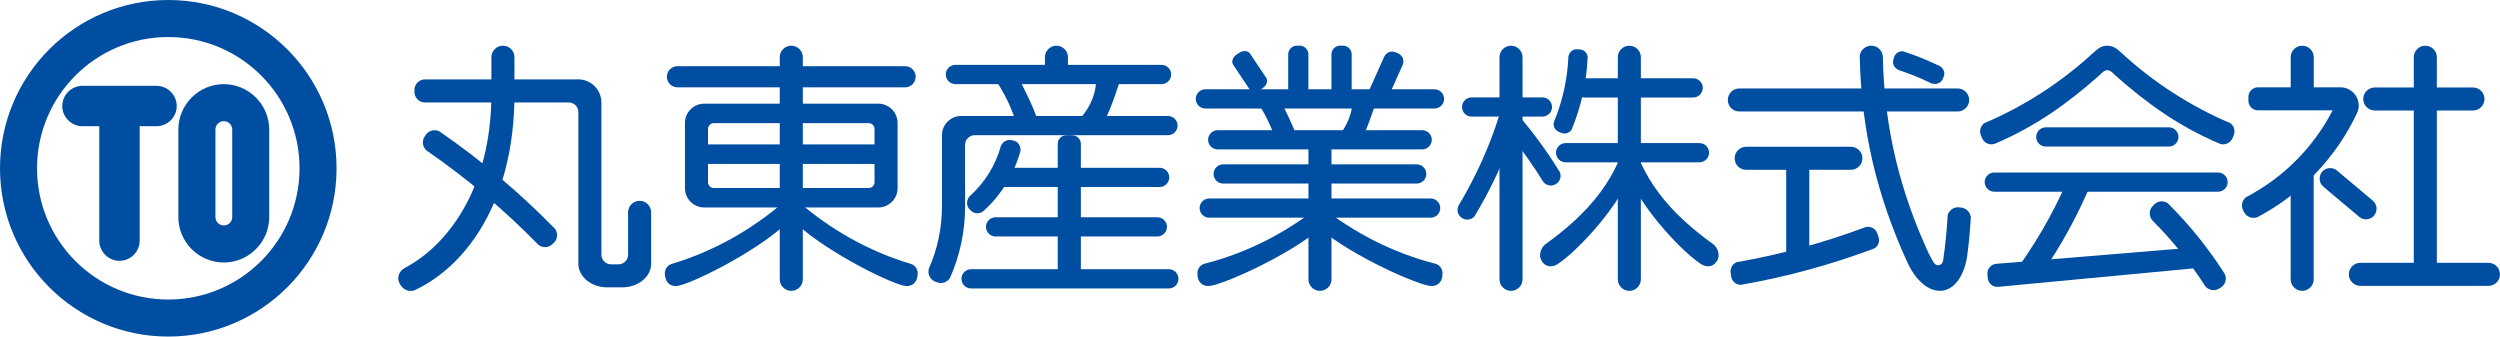 <svg version="1.1" xmlns="http://www.w3.org/2000/svg" xmlns:xlink="http://www.w3.org/1999/xlink" x="0px" y="0px" width="640px"
	 height="86.15px" viewBox="0 0 640 86.15" style="overflow:visible;enable-background:new 0 0 640 86.15;" xml:space="preserve">
<style type="text/css">
	.st0{fill:#004EA2;}
</style>
<defs>
</defs>
<g>
	<g>
		<path class="st0" d="M125.8,23.97v-9.33c0-1.62,1.33-2.95,2.95-2.95c1.62,0,2.95,1.33,2.95,2.95v9.33"/>
		<g>
			<path class="st0" d="M131.71,23.97h-5.91c0,24.6-11.51,38.97-22,44.52l-0.2,0.13c-1.69,0.93-2.07,2.77-1.16,4.2l0.14,0.22
				c0.76,1.19,2.17,1.69,3.41,1.33C119.2,68.28,131.71,51.77,131.71,23.97z"/>
		</g>
		<path class="st0" d="M145.6,26.23c1.36,0,2.46,1.1,2.46,2.46v38.84c0,3.31,3.32,6.03,7.38,6.03h3.87c4.06,0,7.38-2.71,7.38-6.03
			c0-3.31,0-13.17,0-13.17c0-1.62-1.33-2.95-2.95-2.95s-2.95,1.33-2.95,2.95v10.85c0,1.35-1.11,2.46-2.46,2.46h-1.91
			c-1.35,0-2.46-1.11-2.46-2.46V26.23c0-3.25-2.66-5.91-5.91-5.91H108.8c-1.49,0-2.71,1.22-2.71,2.71v0.49
			c0,1.49,1.22,2.71,2.71,2.71L145.6,26.23z"/>
		<g>
			<path class="st0" d="M141.41,62.52l0.36-0.34c1-0.95,1.12-2.48,0.34-3.57c-9.03-9.26-18.96-17.64-29.65-25
				c-1.2-0.59-2.7-0.22-3.47,0.93l-0.28,0.41c-0.77,1.16-0.54,2.69,0.47,3.57c10.29,7.09,19.85,15.15,28.56,24.06
				C138.77,63.51,140.37,63.5,141.41,62.52z"/>
		</g>
	</g>
	<g>
		<path class="st0" d="M508.08,46.62c0-1.35,1.11-2.46,2.46-2.46h57.28c1.35,0,2.46,1.11,2.46,2.46l0,0c0,1.35-1.11,2.46-2.46,2.46
			h-57.28C509.19,49.08,508.08,47.97,508.08,46.62L508.08,46.62z"/>
		<path class="st0" d="M521.26,35.06c0-1.35,1.11-2.46,2.46-2.46h31.51c1.35,0,2.46,1.11,2.46,2.46v0c0,1.35-1.11,2.46-2.46,2.46
			h-31.51C522.37,37.52,521.26,36.41,521.26,35.06L521.26,35.06z"/>
		<g>
			<path class="st0" d="M529.07,46.62c-3.68,8.42-8.31,16.33-13.74,23.61h7.23c5.1-7.34,9.44-15.25,12.9-23.61H529.07z"/>
		</g>
		<g>
			<path class="st0" d="M511.03,67.54c-1.35,0.11-2.36,1.31-2.25,2.66l0.08,0.98c0.11,1.35,1.31,2.36,2.66,2.25l52.5-4.96
				l-3.92-4.99L511.03,67.54z"/>
		</g>
		<path class="st0" d="M539.48,17.98c0.92,0,1.46,0.8,2.19,1.45c7.83,6.92,16.03,12.89,26.64,17.39c1.26,0.43,2.68-0.2,3.22-1.46
			l0.29-0.69c0.49-1.15,0.1-2.45-0.86-3.14c-10.29-4.38-19.68-10.47-27.8-17.93c-1.26-1.16-2.17-1.9-3.69-1.9s-2.43,0.75-3.69,1.9
			c-8.12,7.46-17.5,13.56-27.8,17.93c-0.95,0.69-1.34,1.99-0.86,3.14l0.29,0.69c0.54,1.27,1.95,1.89,3.22,1.46
			c10.61-4.5,18.81-10.46,26.64-17.39C538.02,18.78,538.56,17.98,539.48,17.98z"/>
		<g>
			<path class="st0" d="M568.13,73.86l0.42-0.27c1.2-0.76,1.59-2.3,0.95-3.53c-4.17-6.54-9.06-12.59-14.54-18.03
				c-1.09-0.77-2.62-0.63-3.56,0.38l-0.34,0.37c-0.96,1.03-0.96,2.6-0.07,3.63c5.08,5.07,9.62,10.7,13.5,16.78
				C565.33,74.32,566.92,74.63,568.13,73.86z"/>
		</g>
	</g>
	<g>
		<path class="st0" d="M43.08,0C19.29,0,0,19.29,0,43.08c0,23.79,19.29,43.08,43.08,43.08c23.79,0,43.08-19.29,43.08-43.08
			C86.15,19.29,66.87,0,43.08,0z M43.08,76.68c-18.56,0-33.6-15.04-33.6-33.6c0-18.56,15.04-33.6,33.6-33.6
			c18.56,0,33.6,15.04,33.6,33.6C76.68,61.63,61.63,76.68,43.08,76.68z"/>
		<path class="st0" d="M40.06,21.97H21.11c-2.84,0-5.17,2.33-5.17,5.17c0,2.84,2.33,5.17,5.17,5.17h4.31V61.6
			c0,2.84,2.33,5.17,5.17,5.17s5.17-2.33,5.17-5.17V32.31h4.31c2.84,0,5.17-2.33,5.17-5.17C45.23,24.3,42.91,21.97,40.06,21.97z"/>
		<path class="st0" d="M57.29,21.54c-6.4,0-11.63,5.23-11.63,11.63v22.4c0,6.4,5.23,11.63,11.63,11.63c6.4,0,11.63-5.23,11.63-11.63
			v-22.4C68.92,26.77,63.69,21.54,57.29,21.54z M59.45,55.57c0,1.19-0.97,2.15-2.15,2.15c-1.18,0-2.15-0.97-2.15-2.15v-22.4
			c0-1.18,0.97-2.15,2.15-2.15c1.18,0,2.15,0.97,2.15,2.15V55.57z"/>
	</g>
	<g>
		<g>
			<path class="st0" d="M180.27,26.54c-2.71,0-4.92,2.22-4.92,4.92v16.73c0,2.71,2.22,4.92,4.92,4.92h44.59
				c2.71,0,4.92-2.22,4.92-4.92V31.46c0-2.71-2.22-4.92-4.92-4.92H180.27z M223.88,41.96v4.69c0,0.81-0.66,1.48-1.48,1.48h-39.67
				c-0.81,0-1.48-0.66-1.48-1.48v-4.69H223.88z M181.25,36.96v-3.95c0-0.81,0.66-1.48,1.48-1.48h39.67c0.81,0,1.48,0.66,1.48,1.48
				v3.95H181.25z"/>
			<g>
				<path class="st0" d="M200.86,51.54c-8.32,7.22-18.15,12.82-29.03,16.06c-1.14,0.41-1.81,1.6-1.6,2.86l0.08,0.49
					c0.23,1.38,1.31,2.34,2.81,2.28c3.02-0.12,19.91-8.38,27.97-15.82L200.86,51.54z"/>
			</g>
			<g>
				<path class="st0" d="M204.27,51.54c8.32,7.22,18.15,12.82,29.03,16.06c1.14,0.41,1.81,1.6,1.6,2.86l-0.08,0.49
					c-0.23,1.38-1.31,2.34-2.81,2.28c-3.02-0.12-19.91-8.38-27.97-15.82L204.27,51.54z"/>
			</g>
		</g>
		<path class="st0" d="M234.41,19.65c0,1.49-1.22,2.71-2.71,2.71h-58.27c-1.49,0-2.71-1.22-2.71-2.71l0,0
			c0-1.49,1.22-2.71,2.71-2.71h58.27C233.19,16.94,234.41,18.16,234.41,19.65L234.41,19.65z"/>
		<path class="st0" d="M205.52,71.51c0,1.62-1.33,2.95-2.95,2.95h0c-1.62,0-2.95-1.33-2.95-2.95V14.64c0-1.62,1.33-2.95,2.95-2.95h0
			c1.62,0,2.95,1.33,2.95,2.95V71.51z"/>
	</g>
	<g>
		<g>
			<path class="st0" d="M274.48,34.62c1.22,0,2.22,1,2.22,2.22v34.13c0,1.22-1,2.22-2.22,2.22H273c-1.22,0-2.22-1-2.22-2.22V36.83
				c0-1.22,1-2.22,2.22-2.22H274.48z"/>
			<path class="st0" d="M242.12,19.07c0-1.35,1.11-2.46,2.46-2.46h52.78c1.35,0,2.46,1.11,2.46,2.46v0c0,1.35-1.11,2.46-2.46,2.46
				h-52.78C243.23,21.53,242.12,20.42,242.12,19.07L242.12,19.07z"/>
			<path class="st0" d="M256.12,42.95h40.75c1.35,0,2.46,1.11,2.46,2.46l0,0c0,1.35-1.11,2.46-2.46,2.46h-40.75V42.95z"/>
			<path class="st0" d="M252.41,58.08c0-1.35,1.11-2.46,2.46-2.46h41.41c1.35,0,2.46,1.11,2.46,2.46l0,0c0,1.35-1.11,2.46-2.46,2.46
				h-41.41C253.52,60.55,252.41,59.44,252.41,58.08L252.41,58.08z"/>
			<path class="st0" d="M246.14,71.38c0-1.35,1.11-2.46,2.46-2.46h50.63c1.35,0,2.46,1.11,2.46,2.46c0,1.35-1.11,2.46-2.46,2.46
				H248.6C247.25,73.85,246.14,72.74,246.14,71.38z"/>
			<path class="st0" d="M254.53,19.98h6.24c0,0,4.03,7.6,5.01,11.3h-5.75C260.03,31.28,258.84,26.19,254.53,19.98z"/>
			<path class="st0" d="M280.6,20.4h6.19c0,0-2.33,7.54-4.02,10.42h-6.73C276.04,30.82,280.6,26.64,280.6,20.4z"/>
			<path class="st0" d="M246.06,29.69c-2.71,0-4.92,2.22-4.92,4.92v18.26c0,5.64-1.19,11-3.33,15.85c-0.45,1.37,0.26,2.88,1.64,3.39
				l0.47,0.17c1.27,0.47,2.66-0.07,3.31-1.2c2.46-5.57,3.83-11.73,3.83-18.21l0-15.8c0-1.35,1.11-2.46,2.46-2.46l49.48,0
				c1.35,0,2.46-1.11,2.46-2.46v0c0-1.35-1.11-2.46-2.46-2.46H246.06z"/>
			<g>
				<path class="st0" d="M259.31,35.95l-0.47-0.08c-1.11-0.19-2.17,0.46-2.6,1.48c-1.41,5.07-4.25,9.54-8.07,12.95
					c-0.83,1.02-0.8,2.5,0.11,3.36l0.35,0.33c0.8,0.75,2.02,0.79,2.96,0.19c4.58-4.08,7.99-9.46,9.65-15.55
					C261.39,37.35,260.55,36.16,259.31,35.95z"/>
			</g>
		</g>
		<path class="st0" d="M267.5,19.08v-4.43c0-1.62,1.33-2.95,2.95-2.95h0c1.62,0,2.95,1.33,2.95,2.95v4.43H267.5z"/>
	</g>
	<g>
		<g>
			<path class="st0" d="M374.28,27.39c0-1.35,1.11-2.46,2.46-2.46h18.12c1.35,0,2.46,1.11,2.46,2.46v0c0,1.35-1.11,2.46-2.46,2.46
				h-18.12C375.38,29.86,374.28,28.75,374.28,27.39L374.28,27.39z"/>
			<path class="st0" d="M403.04,22.5c0-1.35,1.11-2.46,2.46-2.46h27.95c1.35,0,2.46,1.11,2.46,2.46v0c0,1.35-1.11,2.46-2.46,2.46
				H405.5C404.15,24.96,403.04,23.85,403.04,22.5L403.04,22.5z"/>
			<path class="st0" d="M398.34,39.09c0-1.35,1.11-2.46,2.46-2.46h34.26c1.35,0,2.46,1.11,2.46,2.46v0c0,1.35-1.11,2.46-2.46,2.46
				H400.8C399.45,41.56,398.34,40.45,398.34,39.09L398.34,39.09z"/>
			<g>
				<path class="st0" d="M395.55,62.58c-1.12,0.95-1.7,2.71-0.98,4.05c0.83,1.54,2.35,1.97,3.96,1.11
					c4.69-2.91,14.76-13.52,18.57-22.2V32.39C414.6,45.61,406.51,54.71,395.55,62.58z"/>
			</g>
			<g>
				<path class="st0" d="M438.67,62.58c1.12,0.95,1.7,2.71,0.98,4.05c-0.83,1.54-2.35,1.97-3.96,1.11
					c-4.69-2.91-14.76-13.52-18.57-22.2V32.39C419.61,45.61,427.7,54.71,438.67,62.58z"/>
			</g>
			<g>
				<path class="st0" d="M373.4,52.6c-0.59,1.16-0.21,2.58,0.89,3.21l0.21,0.12c0.99,0.56,2.23,0.3,2.97-0.55
					c3.7-6.12,6.83-12.62,9.34-19.42V17.79C384.36,30.3,379.76,42.04,373.4,52.6z"/>
			</g>
			<g>
				<path class="st0" d="M399.34,44.1c-3.62-5.92-7.81-11.53-12.52-16.75v7.55c2.99,3.68,5.73,7.54,8.19,11.55
					c0.76,1.06,2.2,1.37,3.26,0.68l0.2-0.13C399.41,46.38,399.75,45.16,399.34,44.1z"/>
			</g>
			<g>
				<path class="st0" d="M404.48,12.66l-0.71-0.05c-1.11-0.08-2.09,0.76-2.26,1.88c-0.25,5.97-1.57,11.66-3.76,16.89
					c-0.15,0.98,0.35,1.97,1.28,2.36l0.67,0.28c0.95,0.4,2.04,0.04,2.62-0.8c2.42-5.81,3.87-12.12,4.12-18.74
					C406.27,13.5,405.48,12.72,404.48,12.66z"/>
			</g>
		</g>
		<path class="st0" d="M389.77,71.51c0,1.62-1.33,2.95-2.95,2.95s-2.95-1.33-2.95-2.95V14.65c0-1.62,1.33-2.95,2.95-2.95
			s2.95,1.33,2.95,2.95V71.51z"/>
		<path class="st0" d="M420.06,71.51c0,1.62-1.33,2.95-2.95,2.95s-2.95-1.33-2.95-2.95V14.65c0-1.62,1.33-2.95,2.95-2.95
			s2.95,1.33,2.95,2.95V71.51z"/>
	</g>
	<g>
		<g>
			<path class="st0" d="M444.07,40.52c0-1.62,1.33-2.95,2.95-2.95h26.81c1.62,0,2.95,1.33,2.95,2.95v0c0,1.62-1.33,2.95-2.95,2.95
				h-26.81C445.4,43.48,444.07,42.15,444.07,40.52L444.07,40.52z"/>
			<rect x="457.27" y="41.63" class="st0" width="5.91" height="24.96"/>
			<path class="st0" d="M442.32,25.59c0-1.62,1.33-2.95,2.95-2.95h55.89c1.62,0,2.95,1.33,2.95,2.95c0,1.62-1.33,2.95-2.95,2.95
				h-55.89C443.65,28.55,442.32,27.22,442.32,25.59z"/>
			<g>
				<path class="st0" d="M480.9,60.67l-0.33-0.94c-0.44-1.27-1.81-1.95-3.06-1.56c-10.53,3.94-21.52,6.96-32.86,8.93
					c-1.07,0.4-1.77,1.52-1.6,2.7l0.14,0.99c0.18,1.26,1.27,2.15,2.5,2.12c11.81-2.06,23.24-5.21,34.19-9.33
					C480.83,62.99,481.28,61.78,480.9,60.67z"/>
			</g>
			<g>
				<path class="st0" d="M497.33,20.24l0.27-0.66c0.38-0.91-0.01-1.96-0.86-2.58c-3.05-1.5-6.21-2.79-9.49-3.84
					c-1.06-0.19-2.07,0.51-2.36,1.48l-0.2,0.68c-0.33,1.11,0.38,2.31,1.59,2.69c2.78,0.92,5.48,2.02,8.09,3.3
					C495.58,21.77,496.89,21.3,497.33,20.24z"/>
			</g>
		</g>
		<g>
			<path class="st0" d="M502.09,53.14l-0.5-0.06c-1.38-0.17-2.64,0.71-2.98,1.99c-0.22,3.92-0.61,7.82-1.18,11.69
				c-0.21,0.77-0.52,1-1,1.11c-0.37,0.09-0.92,0.06-1.42-0.71c-0.4-0.62-0.86-1.46-1.3-2.35c-7.18-15.63-11.34-31.71-11.71-50.39
				c-0.12-1.52-1.4-2.72-2.96-2.72c-1.5,0-2.74,1.12-2.95,2.55c0.34,19.35,4.58,36.08,11.93,52.33c0.03,0.07,0.06,0.15,0.1,0.22
				c0,0.01,0,0.01,0.01,0.02c0.01,0.02,0.02,0.04,0.03,0.06c0.35,0.79,0.74,1.54,1.15,2.23c0.05,0.08,0.1,0.15,0.14,0.22
				c0.17,0.27,0.34,0.54,0.52,0.8c0.23,0.33,0.47,0.64,0.71,0.94c0.33,0.4,0.68,0.76,1.03,1.1c0.72,0.69,1.47,1.24,2.25,1.63
				c0.22,0.11,0.44,0.2,0.67,0.28c0.11,0.04,0.22,0.08,0.34,0.11c0.07,0.02,0.14,0.04,0.21,0.06c0.75,0.2,1.51,0.26,2.26,0.14
				c2.27-0.39,4.06-2.29,5.16-5.06c0.04-0.1,0.09-0.2,0.13-0.3c0.14-0.37,0.26-0.75,0.37-1.14c0.11-0.4,0.21-0.81,0.3-1.22
				c0.09-0.42,0.16-0.84,0.22-1.28v0c0-0.01,0-0.03,0.01-0.05c0.42-3.23,0.72-6.48,0.9-9.74C504.38,54.34,503.4,53.3,502.09,53.14z"
				/>
		</g>
	</g>
	<g>
		<g>
			<path class="st0" d="M601.3,70.23c0-1.62,1.33-2.95,2.95-2.95h32.8c1.62,0,2.95,1.33,2.95,2.95c0,1.62-1.33,2.95-2.95,2.95h-32.8
				C602.62,73.18,601.3,71.85,601.3,70.23z"/>
			<path class="st0" d="M604.99,25.34c0-1.62,1.33-2.95,2.95-2.95h25.14c1.62,0,2.95,1.33,2.95,2.95c0,1.62-1.33,2.95-2.95,2.95
				h-25.14C606.32,28.29,604.99,26.96,604.99,25.34z"/>
			<path class="st0" d="M603.83,27.03c0-2.58-2.09-4.68-4.68-4.68h-2.3h-18.8c-1.35,0-2.46,1.11-2.46,2.46v0.98
				c0,1.35,1.11,2.46,2.46,2.46h19.11c-4.91,9.5-12.67,17.28-22.15,22.21c-1.03,0.78-1.38,2.22-0.76,3.41l0.23,0.44
				c0.67,1.28,2.22,1.81,3.52,1.23c11.07-5.84,20.02-15.17,25.36-26.52C603.65,28.43,603.83,27.75,603.83,27.03z"/>
			<path class="st0" d="M607.44,51.37c1.14,0.96,1.29,2.67,0.33,3.81v0c-0.96,1.14-2.67,1.29-3.81,0.33l-9.17-7.71
				c-1.14-0.96-1.29-2.67-0.33-3.81c0.96-1.14,2.67-1.29,3.81-0.33L607.44,51.37z"/>
		</g>
		<path class="st0" d="M617.93,71.51V14.65c0-1.62,1.33-2.95,2.95-2.95s2.95,1.33,2.95,2.95v56.86H617.93z"/>
		<g>
			<path class="st0" d="M592.32,14.65c0-1.62-1.33-2.95-2.95-2.95c-1.62,0-2.95,1.33-2.95,2.95v11.22h5.91V14.65z"/>
			<path class="st0" d="M586.41,44.05v27.46c0,1.62,1.33,2.95,2.95,2.95c1.62,0,2.95-1.33,2.95-2.95V44.05H586.41z"/>
		</g>
	</g>
	<g>
		<g>
			<path class="st0" d="M357.97,13.7c1.11,0.5,1.61,1.82,1.11,2.93l-4.08,9.1c-0.5,1.11-1.82,1.61-2.93,1.12l-0.68-0.3
				c-1.11-0.5-1.61-1.82-1.11-2.93l4.08-9.1c0.5-1.11,1.82-1.61,2.93-1.12L357.97,13.7z"/>
			<g>
				<path class="st0" d="M332.74,11.69c1.22,0,2.21,1,2.21,2.22v9.97c0,1.22-1,2.22-2.21,2.22H332c-1.22,0-2.22-1-2.22-2.22v-9.97
					c0-1.22,1-2.22,2.22-2.22H332.74z"/>
				<path class="st0" d="M317.22,13.53c1.01-0.68,2.26-0.6,2.77,0.16l4.17,6.25c0.51,0.76,0.1,1.94-0.92,2.62l-0.62,0.41
					c-1.01,0.67-2.26,0.6-2.77-0.16l-4.17-6.25c-0.51-0.76-0.1-1.94,0.92-2.62L317.22,13.53z"/>
				<path class="st0" d="M343.81,11.69c1.22,0,2.22,1,2.22,2.22v9.97c0,1.22-1,2.22-2.22,2.22h-0.74c-1.22,0-2.22-1-2.22-2.22v-9.97
					c0-1.22,1-2.22,2.22-2.22H343.81z"/>
				<path class="st0" d="M309.27,35.79c0-1.35,1.11-2.46,2.46-2.46h52.35c1.35,0,2.46,1.11,2.46,2.46v0c0,1.35-1.11,2.46-2.46,2.46
					h-52.35C310.38,38.25,309.27,37.14,309.27,35.79L309.27,35.79z"/>
				<path class="st0" d="M310.68,44.53c0-1.35,1.11-2.46,2.46-2.46h49.54c1.35,0,2.46,1.11,2.46,2.46c0,1.35-1.11,2.46-2.46,2.46
					h-49.54C311.78,46.99,310.68,45.88,310.68,44.53z"/>
				<path class="st0" d="M307.1,53.27c0-1.35,1.11-2.46,2.46-2.46h56.69c1.35,0,2.46,1.11,2.46,2.46c0,1.35-1.11,2.46-2.46,2.46
					h-56.69C308.21,55.73,307.1,54.63,307.1,53.27z"/>
				<path class="st0" d="M306.11,25.32c0-1.35,1.11-2.46,2.46-2.46h58.66c1.35,0,2.46,1.11,2.46,2.46v0c0,1.35-1.11,2.46-2.46,2.46
					h-58.66C307.22,27.79,306.11,26.68,306.11,25.32L306.11,25.32z"/>
				<path class="st0" d="M321.19,25.06h6.24c0,0,4.03,7.6,5.01,11.3h-5.75C326.68,36.36,325.5,31.27,321.19,25.06z"/>
				<path class="st0" d="M346.26,25.48h6.19c0,0-2.33,7.54-4.02,10.42h-6.73C341.71,35.9,346.26,31.72,346.26,25.48z"/>
				<g>
					<path class="st0" d="M337.91,52.67c-8.6,6.88-18.65,12.08-29.65,14.87c-1.15,0.36-1.87,1.53-1.71,2.8l0.06,0.5
						c0.18,1.39,1.21,2.39,2.72,2.39c3.02,0,20.23-7.58,28.58-14.68V52.67z"/>
				</g>
				<g>
					<path class="st0" d="M337.91,52.67c8.6,6.88,18.65,12.08,29.65,14.87c1.15,0.36,1.87,1.53,1.71,2.8l-0.06,0.5
						c-0.18,1.39-1.21,2.39-2.72,2.39c-3.02,0-20.23-7.58-28.58-14.68V52.67z"/>
				</g>
			</g>
		</g>
		<path class="st0" d="M340.86,71.51c0,1.62-1.33,2.95-2.95,2.95s-2.95-1.33-2.95-2.95V38.03c0-1.62,1.33-2.95,2.95-2.95
			s2.95,1.33,2.95,2.95V71.51z"/>
	</g>
</g>
</svg>
